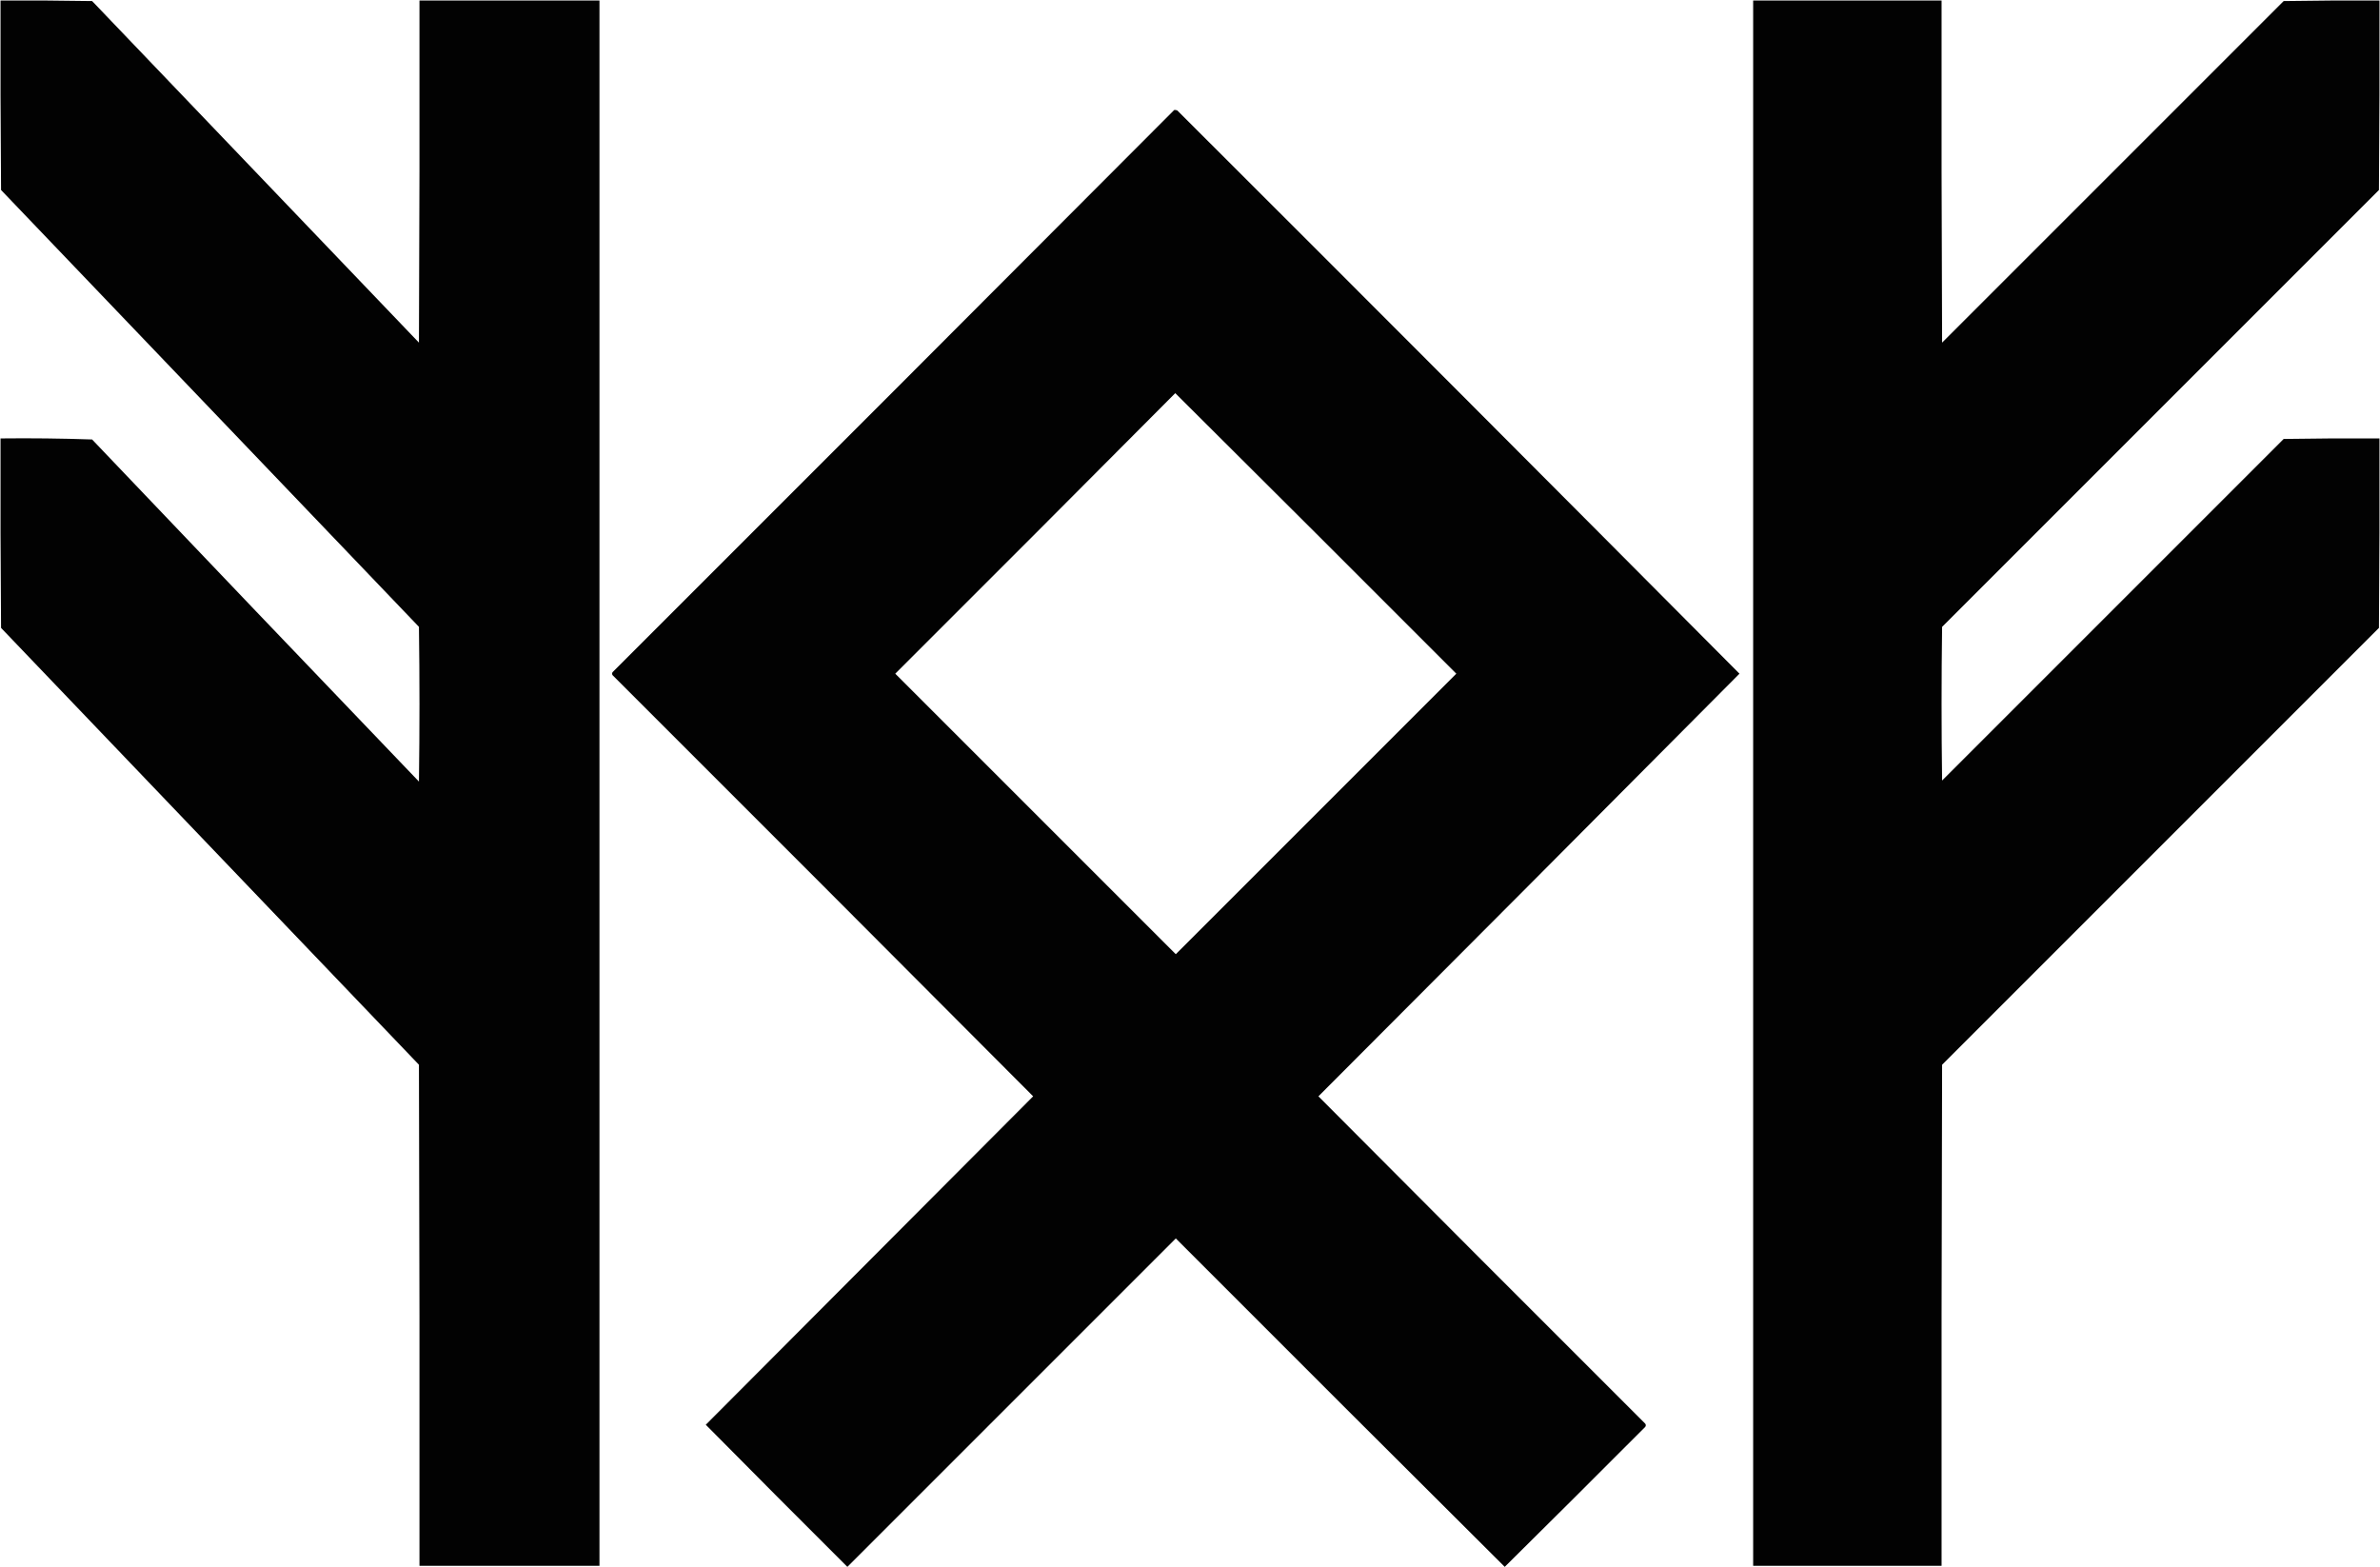 <svg width="2261" height="1489" viewBox="0 0 2261 1489" fill="none" xmlns="http://www.w3.org/2000/svg">
<g opacity="0.992">
<path fill-rule="evenodd" clip-rule="evenodd" d="M0.5 0.5C29.502 0.333 58.502 0.5 87.5 1C191 109.167 294.5 217.333 398 325.5C398.5 217.167 398.667 108.834 398.5 0.5C455.5 0.5 512.5 0.5 569.5 0.5C569.5 496.17 569.5 991.83 569.5 1487.5C512.5 1487.5 455.5 1487.5 398.5 1487.5C398.667 1328.83 398.5 1170.17 398 1011.5C265.667 873.17 133.333 734.83 1 596.5C0.5 536.5 0.333 476.5 0.5 416.5C29.508 416.17 58.508 416.5 87.5 417.5C190.818 525.98 294.318 634.32 398 742.5C398.667 693.5 398.667 644.5 398 595.5C265.667 457.17 133.333 318.833 1 180.5C0.5 120.501 0.333 60.501 0.5 0.5Z" fill="black"/>
<path fill-rule="evenodd" clip-rule="evenodd" d="M1665.5 0.5C1725.17 0.5 1784.83 0.5 1844.5 0.5C1844.33 108.834 1844.5 217.167 1845 325.5C1953.17 217.333 2061.33 109.167 2169.5 1C2199.83 0.5 2230.16 0.333 2260.5 0.5C2260.67 60.501 2260.5 120.501 2260 180.5C2121.67 318.833 1983.33 457.17 1845 595.5C1844.33 644.17 1844.33 692.83 1845 741.5C1953.17 633.33 2061.33 525.17 2169.5 417C2199.83 416.5 2230.16 416.33 2260.5 416.5C2260.67 476.5 2260.5 536.5 2260 596.5C2121.67 734.83 1983.33 873.17 1845 1011.5C1844.5 1170.17 1844.33 1328.83 1844.5 1487.5C1784.83 1487.5 1725.17 1487.5 1665.5 1487.5C1665.5 991.83 1665.5 496.17 1665.5 0.5Z" fill="black"/>
<path fill-rule="evenodd" clip-rule="evenodd" d="M1115.5 104.5C1116.55 104.351 1117.55 104.517 1118.5 105C1296.87 283.039 1474.87 461.37 1652.5 640C1519.36 773.97 1386.03 907.81 1252.5 1041.5C1355.82 1145.32 1459.32 1248.99 1563 1352.5C1563.67 1353.5 1563.67 1354.5 1563 1355.5C1518.65 1400.01 1474.15 1444.35 1429.5 1488.5C1325.18 1384.68 1221.01 1280.68 1117 1176.5C1013 1280.5 909 1384.5 805 1488.5C759.99 1443.65 715.15 1398.65 670.5 1353.5C774.17 1249.5 877.83 1145.5 981.5 1041.5C848.51 908.01 715.35 774.68 582 641.5C581.333 640.5 581.333 639.5 582 638.5C760.03 460.63 937.87 282.632 1115.5 104.5ZM1116.5 373.5C1205.63 462.13 1294.63 550.97 1383.5 640C1294.67 728.83 1205.83 817.67 1117 906.5C1028.17 817.67 939.33 728.83 850.5 640C939.37 551.3 1028.03 462.47 1116.5 373.5Z" fill="black"/>
</g>
</svg>
